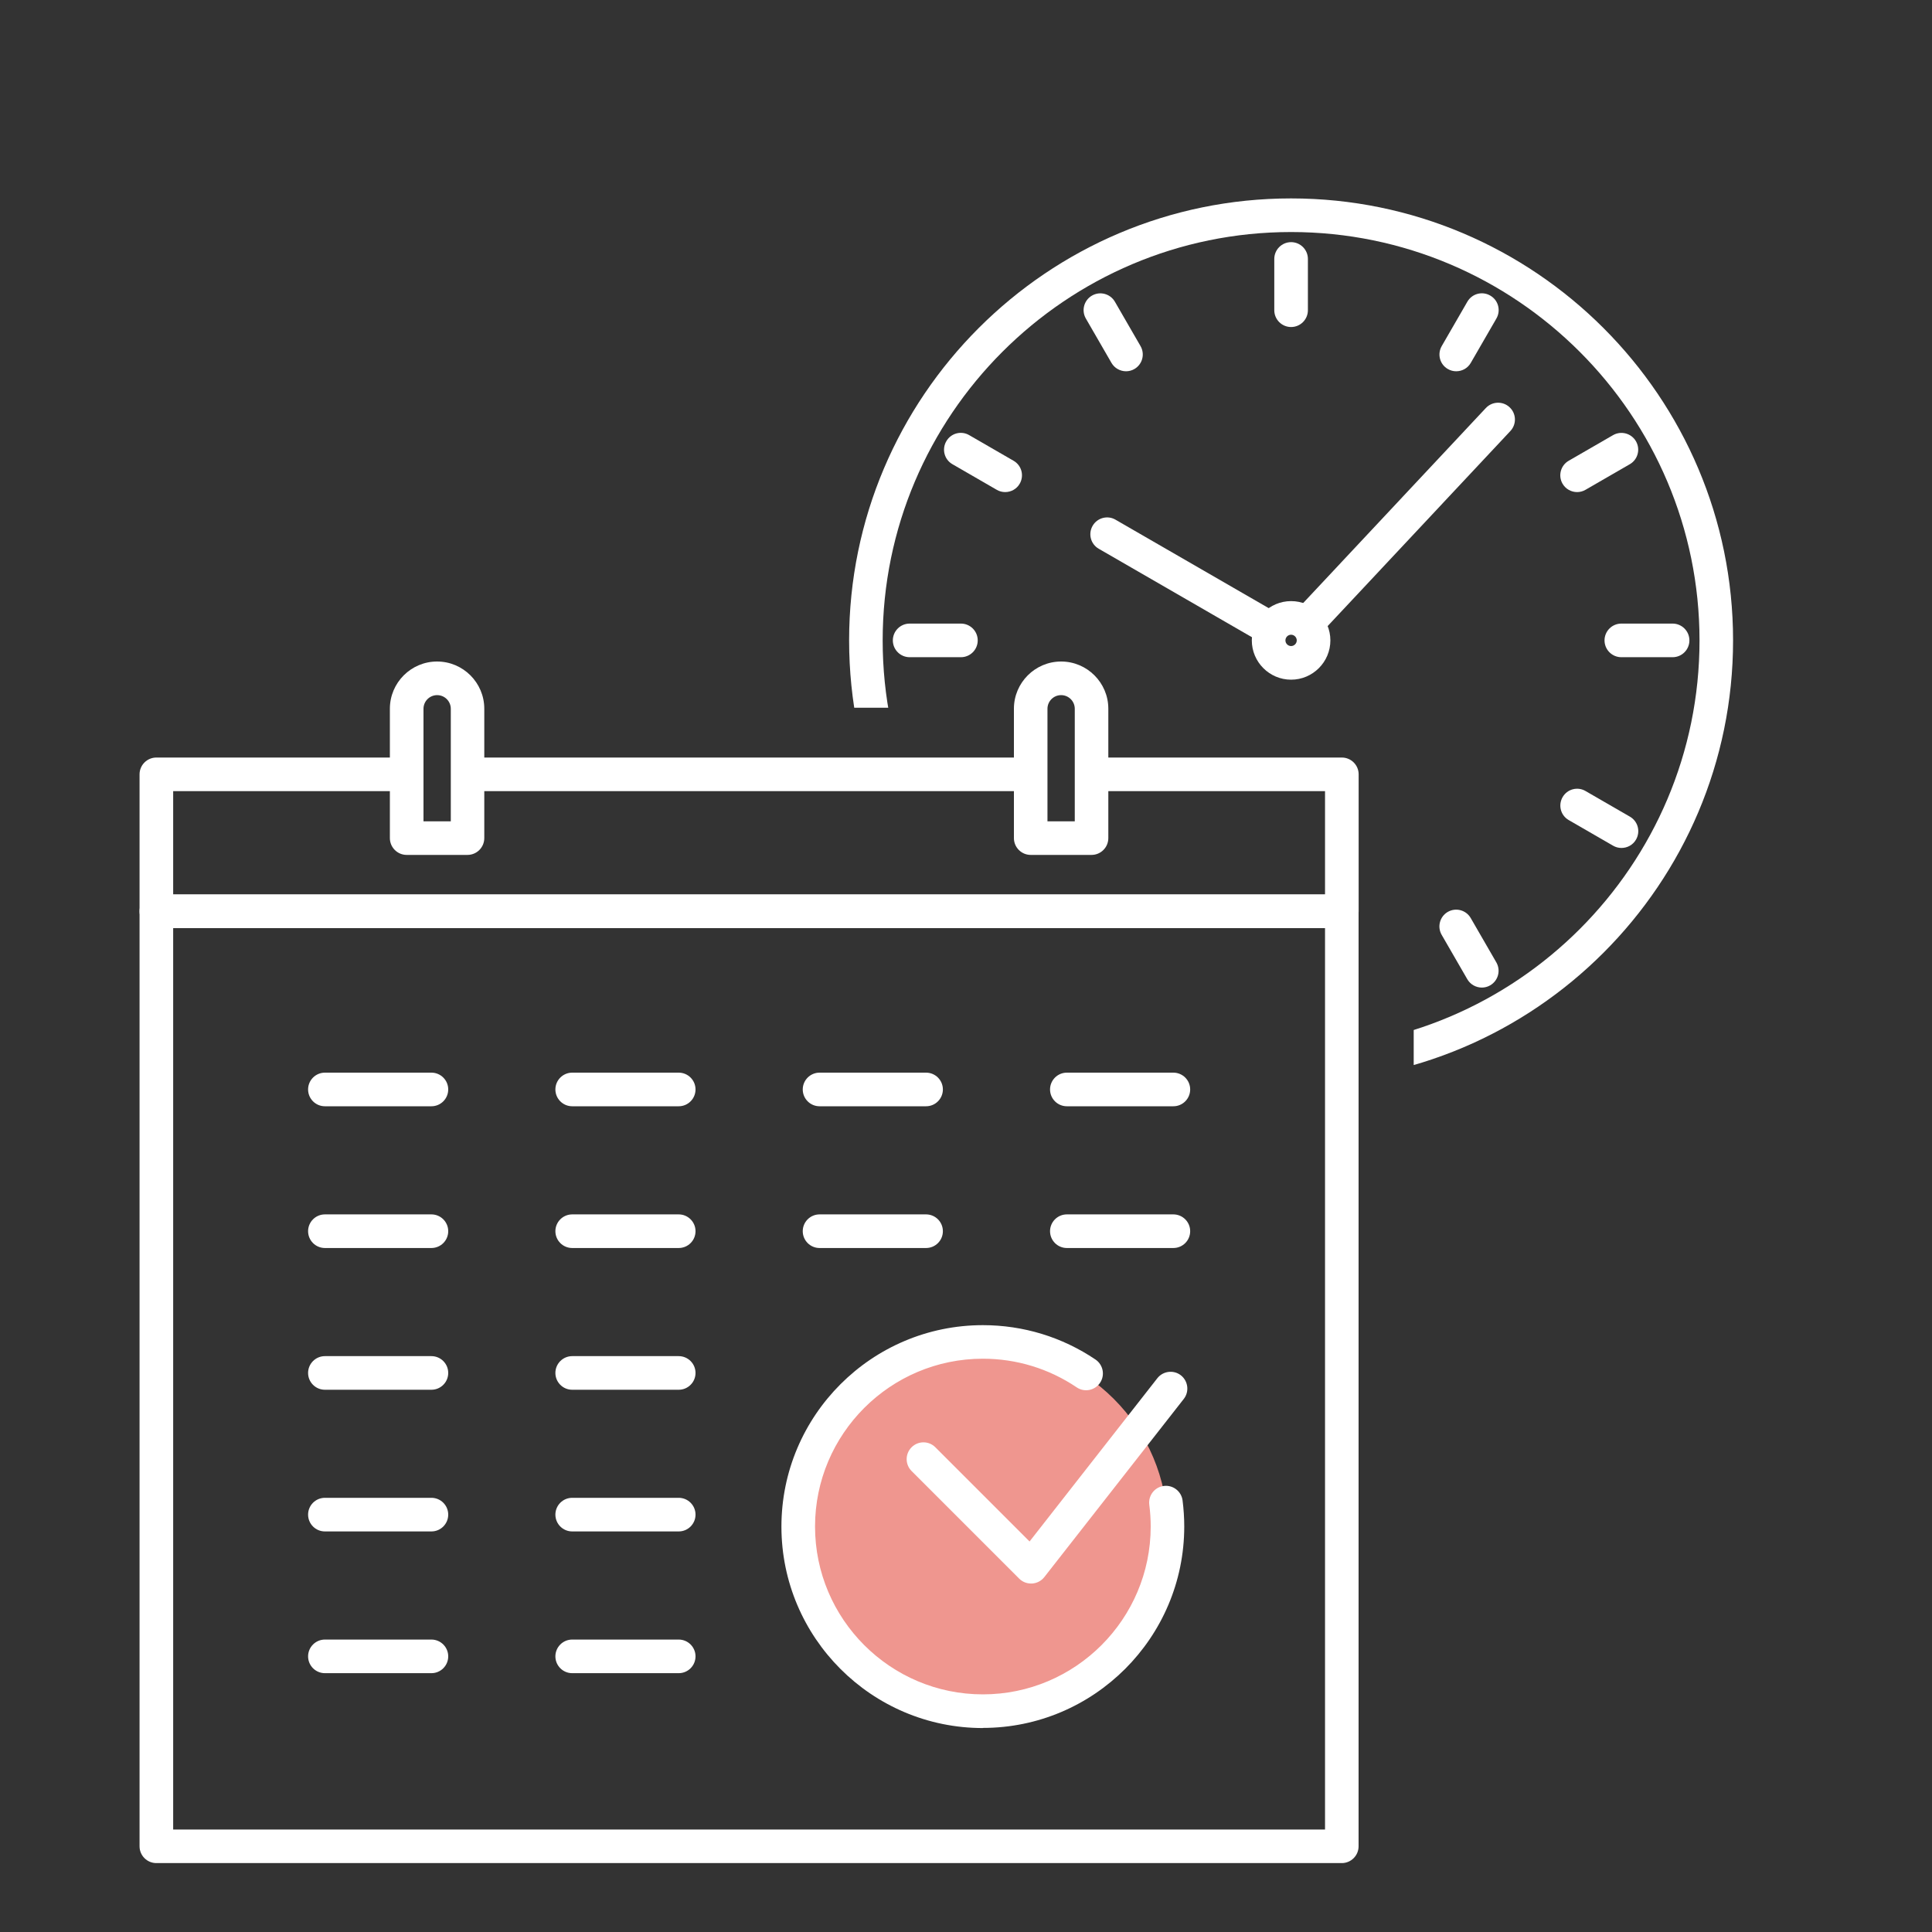 <?xml version="1.0" encoding="UTF-8"?><svg id="_002" xmlns="http://www.w3.org/2000/svg" xmlns:xlink="http://www.w3.org/1999/xlink" viewBox="0 0 300 300"><rect x="0" y="0" width="300" height="300" fill="#333333" stroke="none"/><defs><style>.cls-1{fill:none;}.cls-2{fill:#fff;}.cls-3{fill:#ef968f;}.cls-4{clip-path:url(#clippath);}</style><clipPath id="clippath"><path class="cls-1" d="M119.37,109.9h100.15v73.29h67.41v-84.82c0-49.19-39.88-89.07-89.07-89.07h-78.49v100.6Z"/></clipPath></defs><circle class="cls-3" cx="152.76" cy="237.42" r="28.56"/><path class="cls-2" d="M208.36,289.3H24.28c-1.44,0-2.61-1.17-2.61-2.61v-145.19c0-1.44,1.17-2.61,2.61-2.61h184.07c1.44,0,2.61,1.17,2.61,2.61v145.19c0,1.44-1.17,2.61-2.61,2.61ZM26.89,284.09h178.86v-139.98H26.89v139.98Z"/><path class="cls-2" d="M208.36,144.11H24.28c-1.44,0-2.61-1.17-2.61-2.61v-21.26c0-1.44,1.17-2.61,2.61-2.61h38.5c1.44,0,2.61,1.17,2.61,2.61s-1.17,2.61-2.61,2.61H26.89v16.05h178.86v-16.05h-35.14c-1.44,0-2.61-1.17-2.61-2.61s1.17-2.61,2.61-2.61h37.75c1.44,0,2.61,1.17,2.61,2.61v21.26c0,1.44-1.17,2.61-2.61,2.61Z"/><path class="cls-2" d="M159.19,122.85h-85.73c-1.44,0-2.61-1.17-2.61-2.61s1.17-2.61,2.61-2.61h85.73c1.44,0,2.61,1.17,2.61,2.61s-1.17,2.61-2.61,2.61Z"/><path class="cls-2" d="M160.1,245.89c-.69,0-1.35-.27-1.84-.76l-16.71-16.71c-1.02-1.02-1.02-2.67,0-3.69,1.02-1.02,2.67-1.02,3.69,0l14.63,14.63,19.84-25.35c.89-1.13,2.53-1.33,3.66-.45,1.13.89,1.33,2.53.45,3.66l-21.66,27.67c-.46.59-1.15.95-1.9,1-.05,0-.11,0-.16,0Z"/><path class="cls-2" d="M152.62,268.33c-17.25,0-31.28-14.03-31.28-31.28s14.03-31.28,31.28-31.28c6.27,0,12.32,1.85,17.49,5.34,1.19.81,1.51,2.43.7,3.62-.81,1.19-2.42,1.51-3.62.7-4.31-2.91-9.35-4.45-14.57-4.45-14.37,0-26.06,11.69-26.06,26.06s11.69,26.06,26.06,26.06,26.06-11.69,26.06-26.06c0-1.12-.07-2.26-.22-3.38-.18-1.43.82-2.74,2.25-2.92,1.41-.19,2.74.82,2.92,2.25.17,1.34.26,2.7.26,4.04,0,17.25-14.03,31.28-31.28,31.28Z"/><path class="cls-2" d="M66.99,171.78h-16.54c-1.44,0-2.61-1.17-2.61-2.61s1.17-2.61,2.61-2.61h16.54c1.44,0,2.61,1.17,2.61,2.61s-1.17,2.61-2.61,2.61Z"/><path class="cls-2" d="M105.39,171.78h-16.54c-1.44,0-2.61-1.17-2.61-2.61s1.17-2.61,2.61-2.61h16.54c1.44,0,2.61,1.17,2.61,2.61s-1.17,2.61-2.61,2.61Z"/><path class="cls-2" d="M143.8,171.78h-16.54c-1.44,0-2.61-1.17-2.61-2.61s1.17-2.61,2.61-2.61h16.54c1.44,0,2.61,1.17,2.61,2.61s-1.17,2.61-2.61,2.61Z"/><path class="cls-2" d="M182.2,171.78h-16.54c-1.44,0-2.61-1.17-2.61-2.61s1.17-2.61,2.61-2.61h16.54c1.44,0,2.61,1.17,2.61,2.61s-1.17,2.61-2.61,2.61Z"/><path class="cls-2" d="M66.99,193.79h-16.54c-1.44,0-2.61-1.17-2.61-2.61s1.17-2.61,2.61-2.61h16.54c1.44,0,2.61,1.17,2.61,2.61s-1.17,2.61-2.61,2.61Z"/><path class="cls-2" d="M105.39,193.79h-16.54c-1.44,0-2.61-1.17-2.61-2.61s1.17-2.61,2.61-2.61h16.54c1.44,0,2.61,1.17,2.61,2.61s-1.17,2.61-2.61,2.61Z"/><path class="cls-2" d="M143.8,193.79h-16.54c-1.44,0-2.61-1.17-2.61-2.61s1.17-2.61,2.61-2.61h16.54c1.44,0,2.61,1.17,2.61,2.61s-1.17,2.61-2.61,2.61Z"/><path class="cls-2" d="M182.2,193.79h-16.54c-1.44,0-2.61-1.17-2.61-2.61s1.17-2.61,2.61-2.61h16.54c1.44,0,2.61,1.17,2.61,2.61s-1.17,2.61-2.61,2.61Z"/><path class="cls-2" d="M66.99,215.8h-16.54c-1.44,0-2.61-1.17-2.61-2.61s1.17-2.61,2.61-2.61h16.54c1.44,0,2.61,1.17,2.61,2.61s-1.17,2.61-2.61,2.61Z"/><path class="cls-2" d="M105.39,215.8h-16.54c-1.44,0-2.61-1.17-2.61-2.61s1.17-2.61,2.61-2.61h16.54c1.44,0,2.61,1.17,2.61,2.61s-1.17,2.61-2.61,2.61Z"/><path class="cls-2" d="M66.99,237.8h-16.54c-1.44,0-2.61-1.17-2.61-2.61s1.17-2.61,2.61-2.61h16.54c1.44,0,2.61,1.17,2.61,2.61s-1.17,2.61-2.61,2.61Z"/><path class="cls-2" d="M105.39,237.8h-16.54c-1.44,0-2.61-1.17-2.61-2.61s1.17-2.61,2.61-2.61h16.54c1.44,0,2.61,1.17,2.61,2.61s-1.17,2.61-2.61,2.61Z"/><path class="cls-2" d="M66.99,259.81h-16.54c-1.44,0-2.61-1.17-2.61-2.61s1.17-2.61,2.61-2.61h16.54c1.44,0,2.61,1.17,2.61,2.61s-1.17,2.61-2.61,2.61Z"/><path class="cls-2" d="M105.39,259.81h-16.54c-1.44,0-2.61-1.17-2.61-2.61s1.17-2.61,2.61-2.61h16.54c1.44,0,2.61,1.17,2.61,2.61s-1.17,2.61-2.61,2.61Z"/><path class="cls-2" d="M72.6,132.75h-9.45c-1.44,0-2.61-1.17-2.61-2.61v-20.09c0-4.04,3.29-7.33,7.33-7.33s7.33,3.29,7.33,7.33v20.09c0,1.44-1.17,2.61-2.61,2.61ZM65.76,127.54h4.24v-17.48c0-1.17-.95-2.12-2.12-2.12s-2.12.95-2.12,2.12v17.48Z"/><path class="cls-2" d="M169.5,132.75h-9.45c-1.44,0-2.61-1.17-2.61-2.61v-20.09c0-4.04,3.29-7.33,7.33-7.33s7.33,3.29,7.33,7.33v20.09c0,1.44-1.17,2.61-2.61,2.61ZM162.65,127.54h4.24v-17.48c0-1.17-.95-2.12-2.12-2.12s-2.12.95-2.12,2.12v17.48Z"/><g class="cls-4"><path class="cls-2" d="M200.48,50.78c-1.44,0-2.61-1.17-2.61-2.61v-7.96c0-1.44,1.17-2.61,2.61-2.61s2.61,1.17,2.61,2.61v7.96c0,1.44-1.17,2.61-2.61,2.61Z"/><path class="cls-2" d="M174.85,57.65c-.9,0-1.78-.47-2.26-1.3l-3.98-6.89c-.72-1.25-.29-2.84.95-3.56,1.25-.72,2.84-.29,3.56.95l3.98,6.89c.72,1.25.29,2.84-.95,3.56-.41.24-.86.35-1.3.35Z"/><path class="cls-2" d="M156.08,76.41c-.44,0-.89-.11-1.3-.35l-6.89-3.98c-1.25-.72-1.67-2.31-.95-3.56.72-1.25,2.31-1.68,3.56-.95l6.89,3.98c1.25.72,1.67,2.31.95,3.56-.48.84-1.36,1.3-2.26,1.3Z"/><path class="cls-2" d="M149.21,102.05h-7.96c-1.44,0-2.61-1.17-2.61-2.61s1.17-2.61,2.61-2.61h7.96c1.44,0,2.61,1.17,2.61,2.61s-1.17,2.61-2.61,2.61Z"/><path class="cls-2" d="M149.19,131.67c-.9,0-1.78-.47-2.26-1.3-.72-1.25-.29-2.84.95-3.56l6.89-3.98c1.25-.72,2.84-.29,3.56.95.72,1.25.29,2.84-.95,3.56l-6.89,3.98c-.41.24-.86.35-1.3.35Z"/><path class="cls-2" d="M170.86,153.35c-.44,0-.89-.11-1.3-.35-1.25-.72-1.67-2.31-.95-3.56l3.98-6.89c.72-1.25,2.31-1.68,3.56-.95,1.25.72,1.67,2.31.95,3.56l-3.98,6.89c-.48.84-1.36,1.3-2.26,1.3Z"/><path class="cls-2" d="M200.48,161.28c-1.44,0-2.61-1.17-2.61-2.61v-7.96c0-1.44,1.17-2.61,2.61-2.61s2.61,1.17,2.61,2.61v7.96c0,1.44-1.17,2.61-2.61,2.61Z"/><path class="cls-2" d="M230.1,153.35c-.9,0-1.78-.47-2.26-1.3l-3.98-6.89c-.72-1.25-.29-2.84.95-3.56,1.25-.72,2.84-.29,3.56.95l3.98,6.89c.72,1.25.29,2.84-.95,3.56-.41.24-.86.35-1.3.35Z"/><path class="cls-2" d="M251.78,131.67c-.44,0-.89-.11-1.3-.35l-6.89-3.98c-1.25-.72-1.67-2.31-.95-3.56.72-1.25,2.31-1.68,3.56-.95l6.89,3.98c1.25.72,1.67,2.31.95,3.56-.48.84-1.36,1.3-2.26,1.3Z"/><path class="cls-2" d="M259.72,102.05h-7.96c-1.44,0-2.61-1.17-2.61-2.61s1.17-2.61,2.61-2.61h7.96c1.44,0,2.61,1.17,2.61,2.61s-1.17,2.61-2.61,2.61Z"/><path class="cls-2" d="M244.89,76.41c-.9,0-1.78-.47-2.26-1.3-.72-1.25-.29-2.84.95-3.56l6.89-3.98c1.25-.72,2.84-.29,3.56.95.72,1.25.29,2.84-.95,3.56l-6.89,3.98c-.41.24-.86.35-1.3.35Z"/><path class="cls-2" d="M226.12,57.65c-.44,0-.89-.11-1.3-.35-1.25-.72-1.67-2.31-.95-3.56l3.98-6.89c.72-1.25,2.31-1.68,3.56-.95,1.25.72,1.67,2.31.95,3.56l-3.98,6.89c-.48.84-1.36,1.3-2.26,1.3Z"/><path class="cls-2" d="M200.48,168.07c-37.84,0-68.63-30.79-68.63-68.63s30.79-68.63,68.63-68.63,68.63,30.79,68.63,68.63-30.79,68.63-68.63,68.63ZM200.48,36.03c-34.97,0-63.42,28.45-63.42,63.42s28.45,63.41,63.42,63.41,63.42-28.45,63.42-63.41-28.45-63.42-63.42-63.42Z"/><path class="cls-2" d="M203.14,99.22c-.64,0-1.28-.23-1.78-.7-1.05-.98-1.11-2.63-.12-3.69l29.48-31.47c.98-1.05,2.64-1.11,3.69-.12,1.05.98,1.11,2.63.12,3.69l-29.48,31.47c-.51.55-1.21.83-1.9.83Z"/><path class="cls-2" d="M196.99,100.04c-.44,0-.89-.11-1.3-.35l-25.08-14.48c-1.25-.72-1.67-2.31-.95-3.56.72-1.25,2.32-1.68,3.56-.95l25.08,14.48c1.25.72,1.67,2.31.95,3.56-.48.84-1.36,1.3-2.26,1.3Z"/><path class="cls-2" d="M200.48,105.54c-3.36,0-6.1-2.74-6.1-6.1s2.74-6.1,6.1-6.1,6.1,2.74,6.1,6.1-2.74,6.1-6.1,6.1ZM200.48,98.56c-.49,0-.88.4-.88.88s.4.88.88.88.88-.4.88-.88-.4-.88-.88-.88Z"/></g></svg>